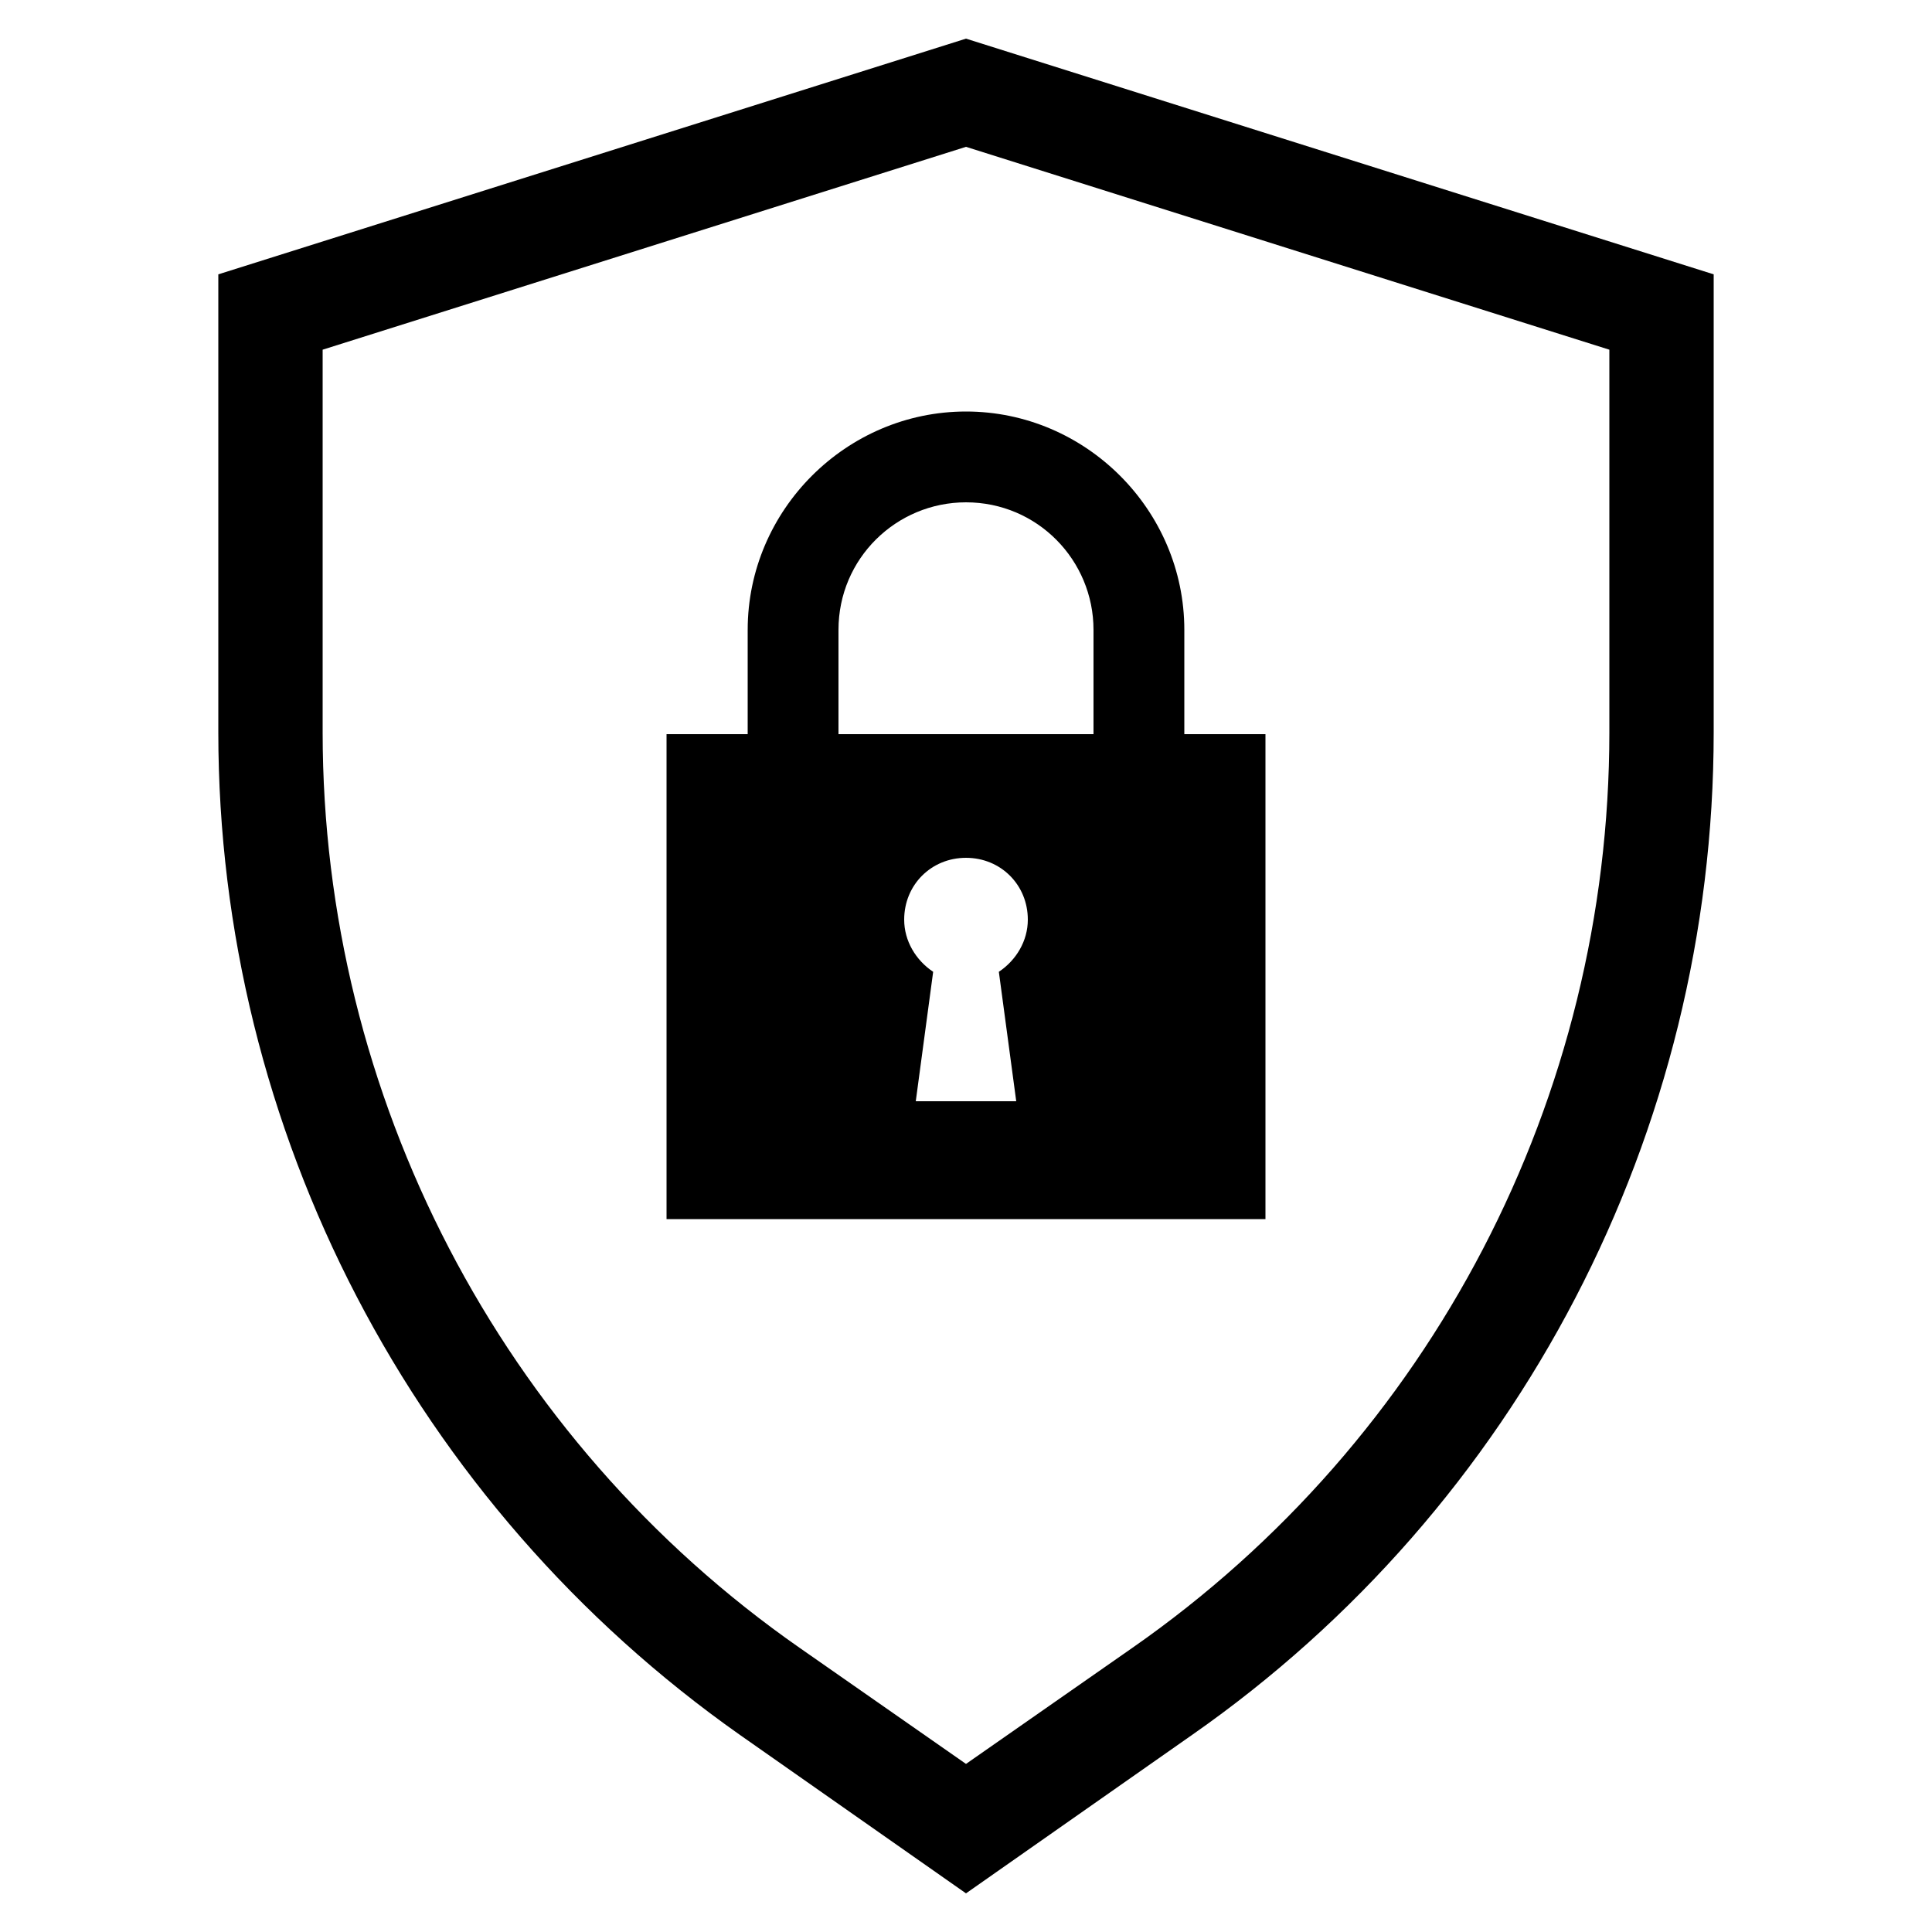 <svg xmlns="http://www.w3.org/2000/svg" viewBox="0 0 1200 1200" version="1.1" height="1200pt" width="1200pt">
 <path d="m600 24-464.4 146.4v284.4c0 247.2 121.2 480 324 622.8l140.4 98.398 140.4-98.398c202.8-141.6 324-374.4 324-622.8v-284.4zm399.6 430.8c0 226.8-110.4 439.2-296.4 568.8l-103.2 72-103.2-72c-186-129.6-296.4-343.2-296.4-568.8v-237.6l399.6-126 399.6 126z"></path>
 <path d="m464.4 391.2v64.801h-50.398v301.2h372v-301.2h-50.398v-64.801c0-74.398-61.199-135.6-135.6-135.6-74.398 0.004-135.6 61.203-135.6 135.6zm166.8 292.8h-62.398l10.801-80.398c-10.801-7.199-18-19.199-18-32.398 0-21.602 16.801-38.398 38.398-38.398 21.602 0 38.398 16.801 38.398 38.398 0 13.199-7.199 25.199-18 32.398zm-110.4-292.8c0-44.398 36-79.199 79.199-79.199 44.398 0 79.199 36 79.199 79.199v64.801h-158.4z"></path>
</svg>

